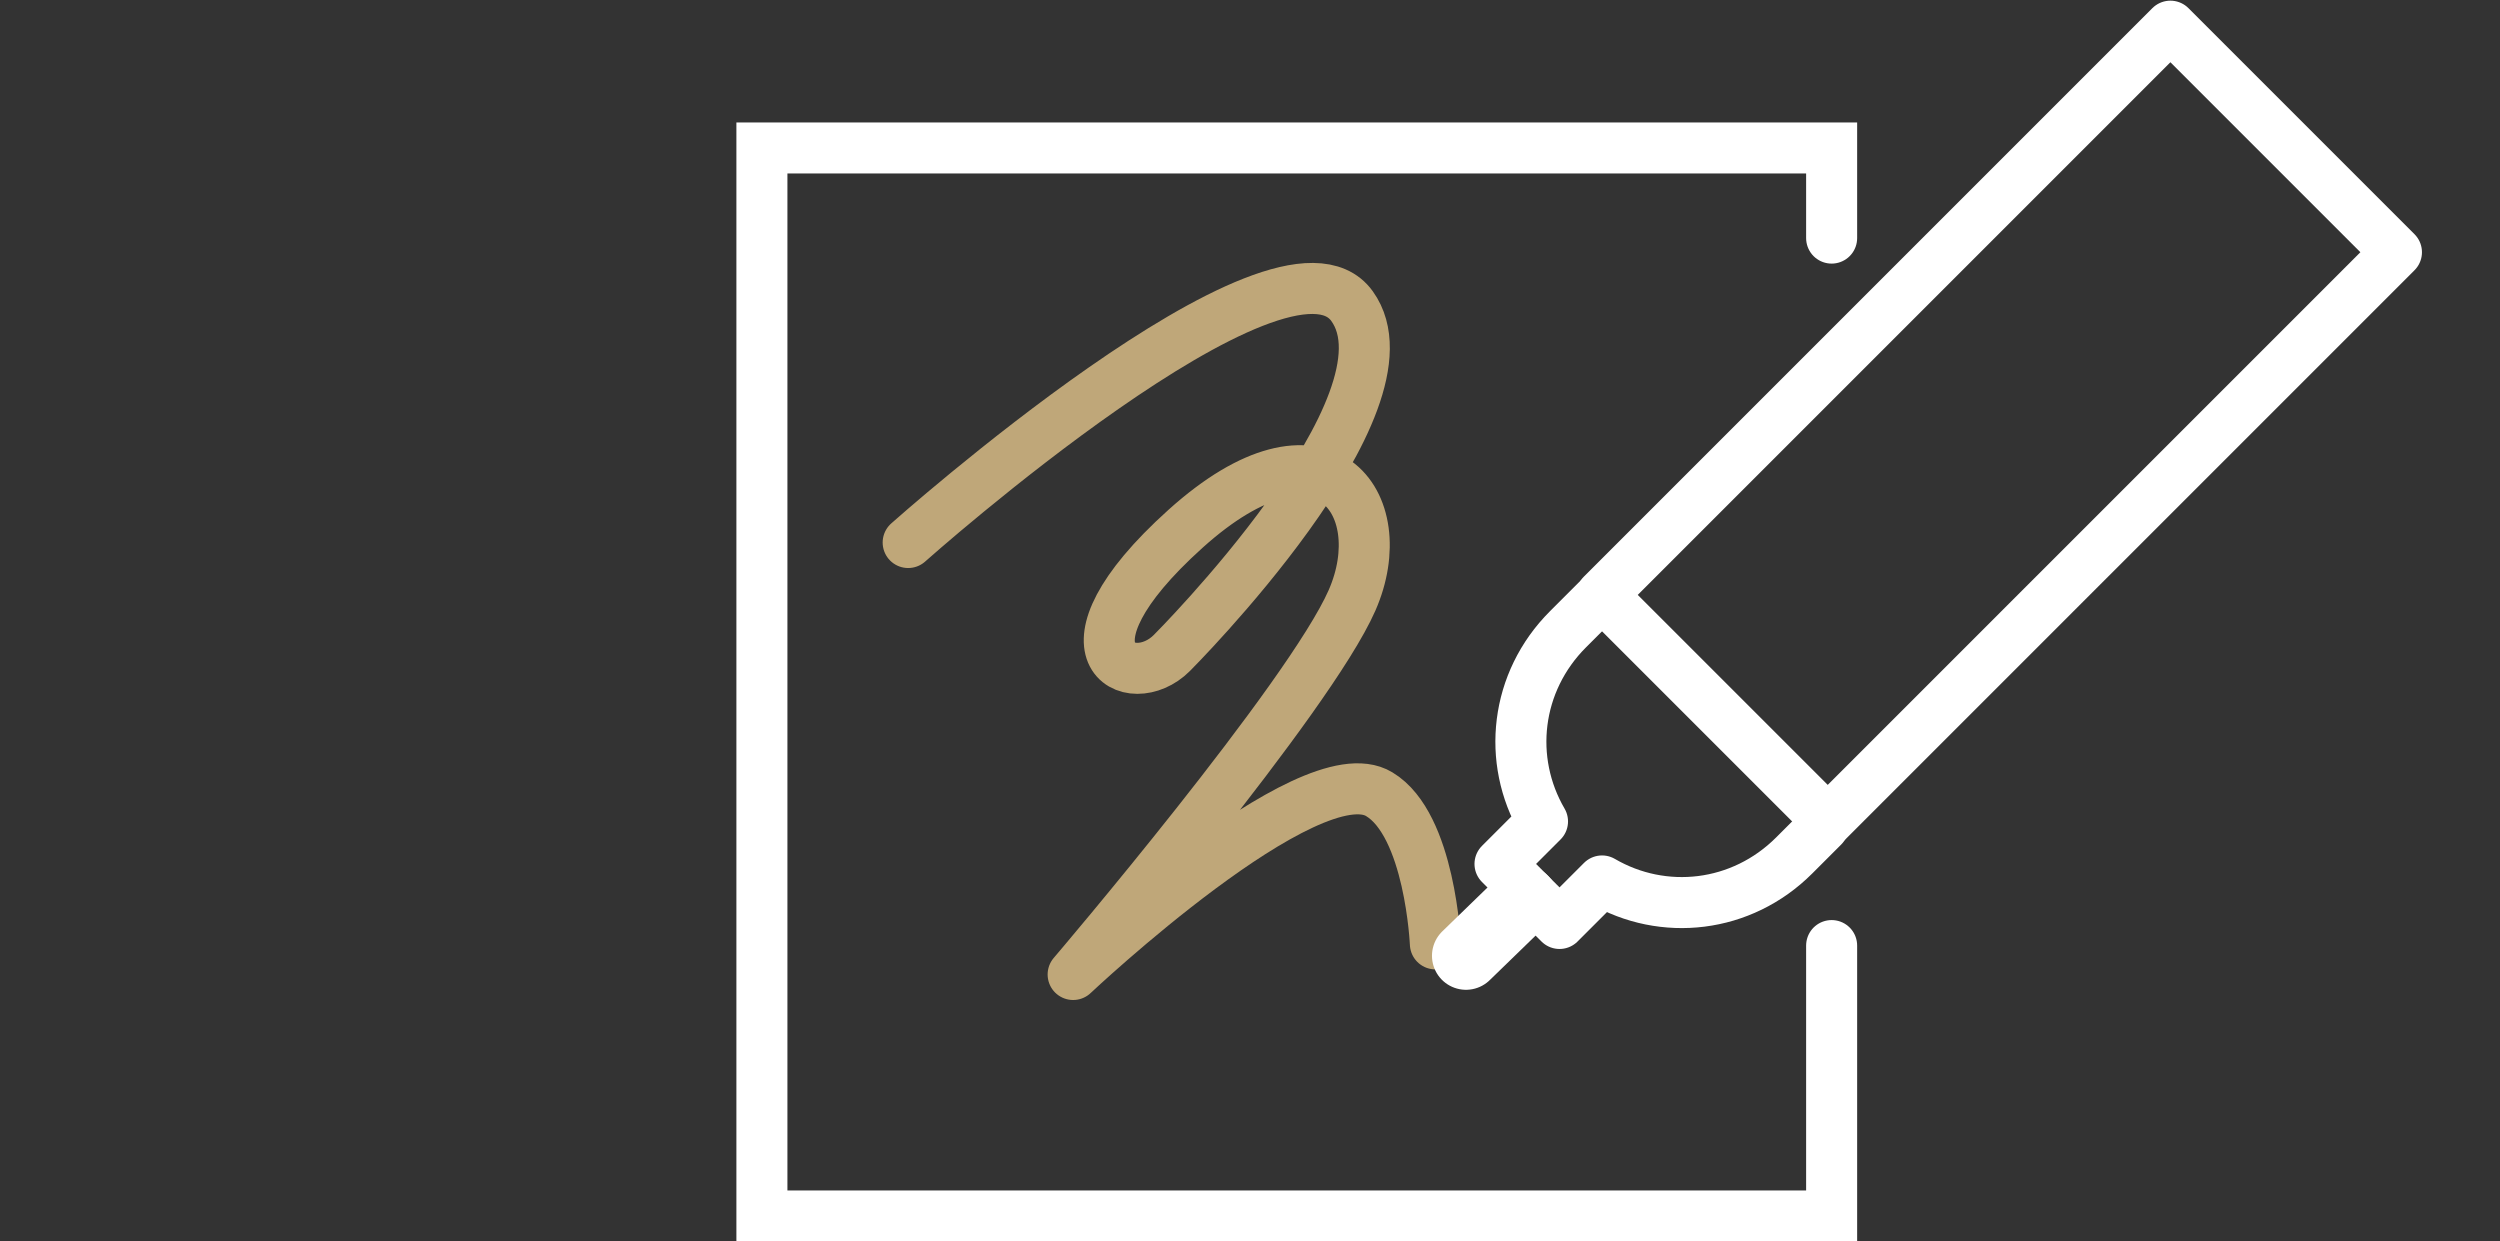 <?xml version="1.0" encoding="utf-8"?>
<!-- Generator: Adobe Illustrator 28.0.0, SVG Export Plug-In . SVG Version: 6.00 Build 0)  -->
<svg version="1.1" id="b" xmlns="http://www.w3.org/2000/svg" xmlns:xlink="http://www.w3.org/1999/xlink" x="0px" y="0px"
	 viewBox="0 0 147 73" style="enable-background:new 0 0 147 73;" xml:space="preserve">
<rect x="0" y="0" width="147" height="73" fill="#333333" stroke="none"/>
<style type="text/css">
	.st0{fill:none;stroke:#FFFFFF;stroke-width:3;stroke-linecap:round;stroke-miterlimit:10;}
	.st1{fill:none;stroke:#BFA779;stroke-width:3;stroke-linecap:round;stroke-linejoin:round;}
	.st2{fill:none;stroke:#FFFFFF;stroke-width:3;stroke-linecap:round;stroke-linejoin:round;stroke-miterlimit:4;}
	.st3{fill:none;stroke:#FFFFFF;stroke-width:3;stroke-linecap:round;stroke-linejoin:round;}
	.st4{fill:none;stroke:#FFFFFF;stroke-width:4;stroke-linecap:round;stroke-miterlimit:10;}
</style>
<g id="c">
	<g>
		<polyline class="st0" points="107.7,55.6 107.7,71.5 44.8,71.5 44.8,8.7 107.7,8.7 107.7,14 		"/>
		<path class="st1" d="M53.4,31.9c0,0,22-19.6,26.1-13.9S68.9,38.4,68.9,38.4c-2.4,2.4-7.3,0,0.8-7.3s12.3-1.5,9.8,4.2
			s-16.4,22-16.4,22s13.9-13.1,18-10.6c3,1.8,3.3,8.8,3.3,8.8"/>
		<g>
			
				<rect x="93.9" y="15.5" transform="matrix(0.707 -0.707 0.707 0.707 16.833 90.409)" class="st2" width="47.3" height="18.8"/>
			<path class="st3" d="M93.9,35.3L92.2,37c-3.1,3.1-3.6,7.7-1.5,11.3l-2.5,2.5l3.5,3.5l2.5-2.5c3.6,2.1,8.2,1.6,11.3-1.5l1.7-1.7"
				/>
			<line class="st4" x1="89.6" y1="52.9" x2="86.2" y2="56.2"/>
		</g>
	</g>
</g>
</svg>
